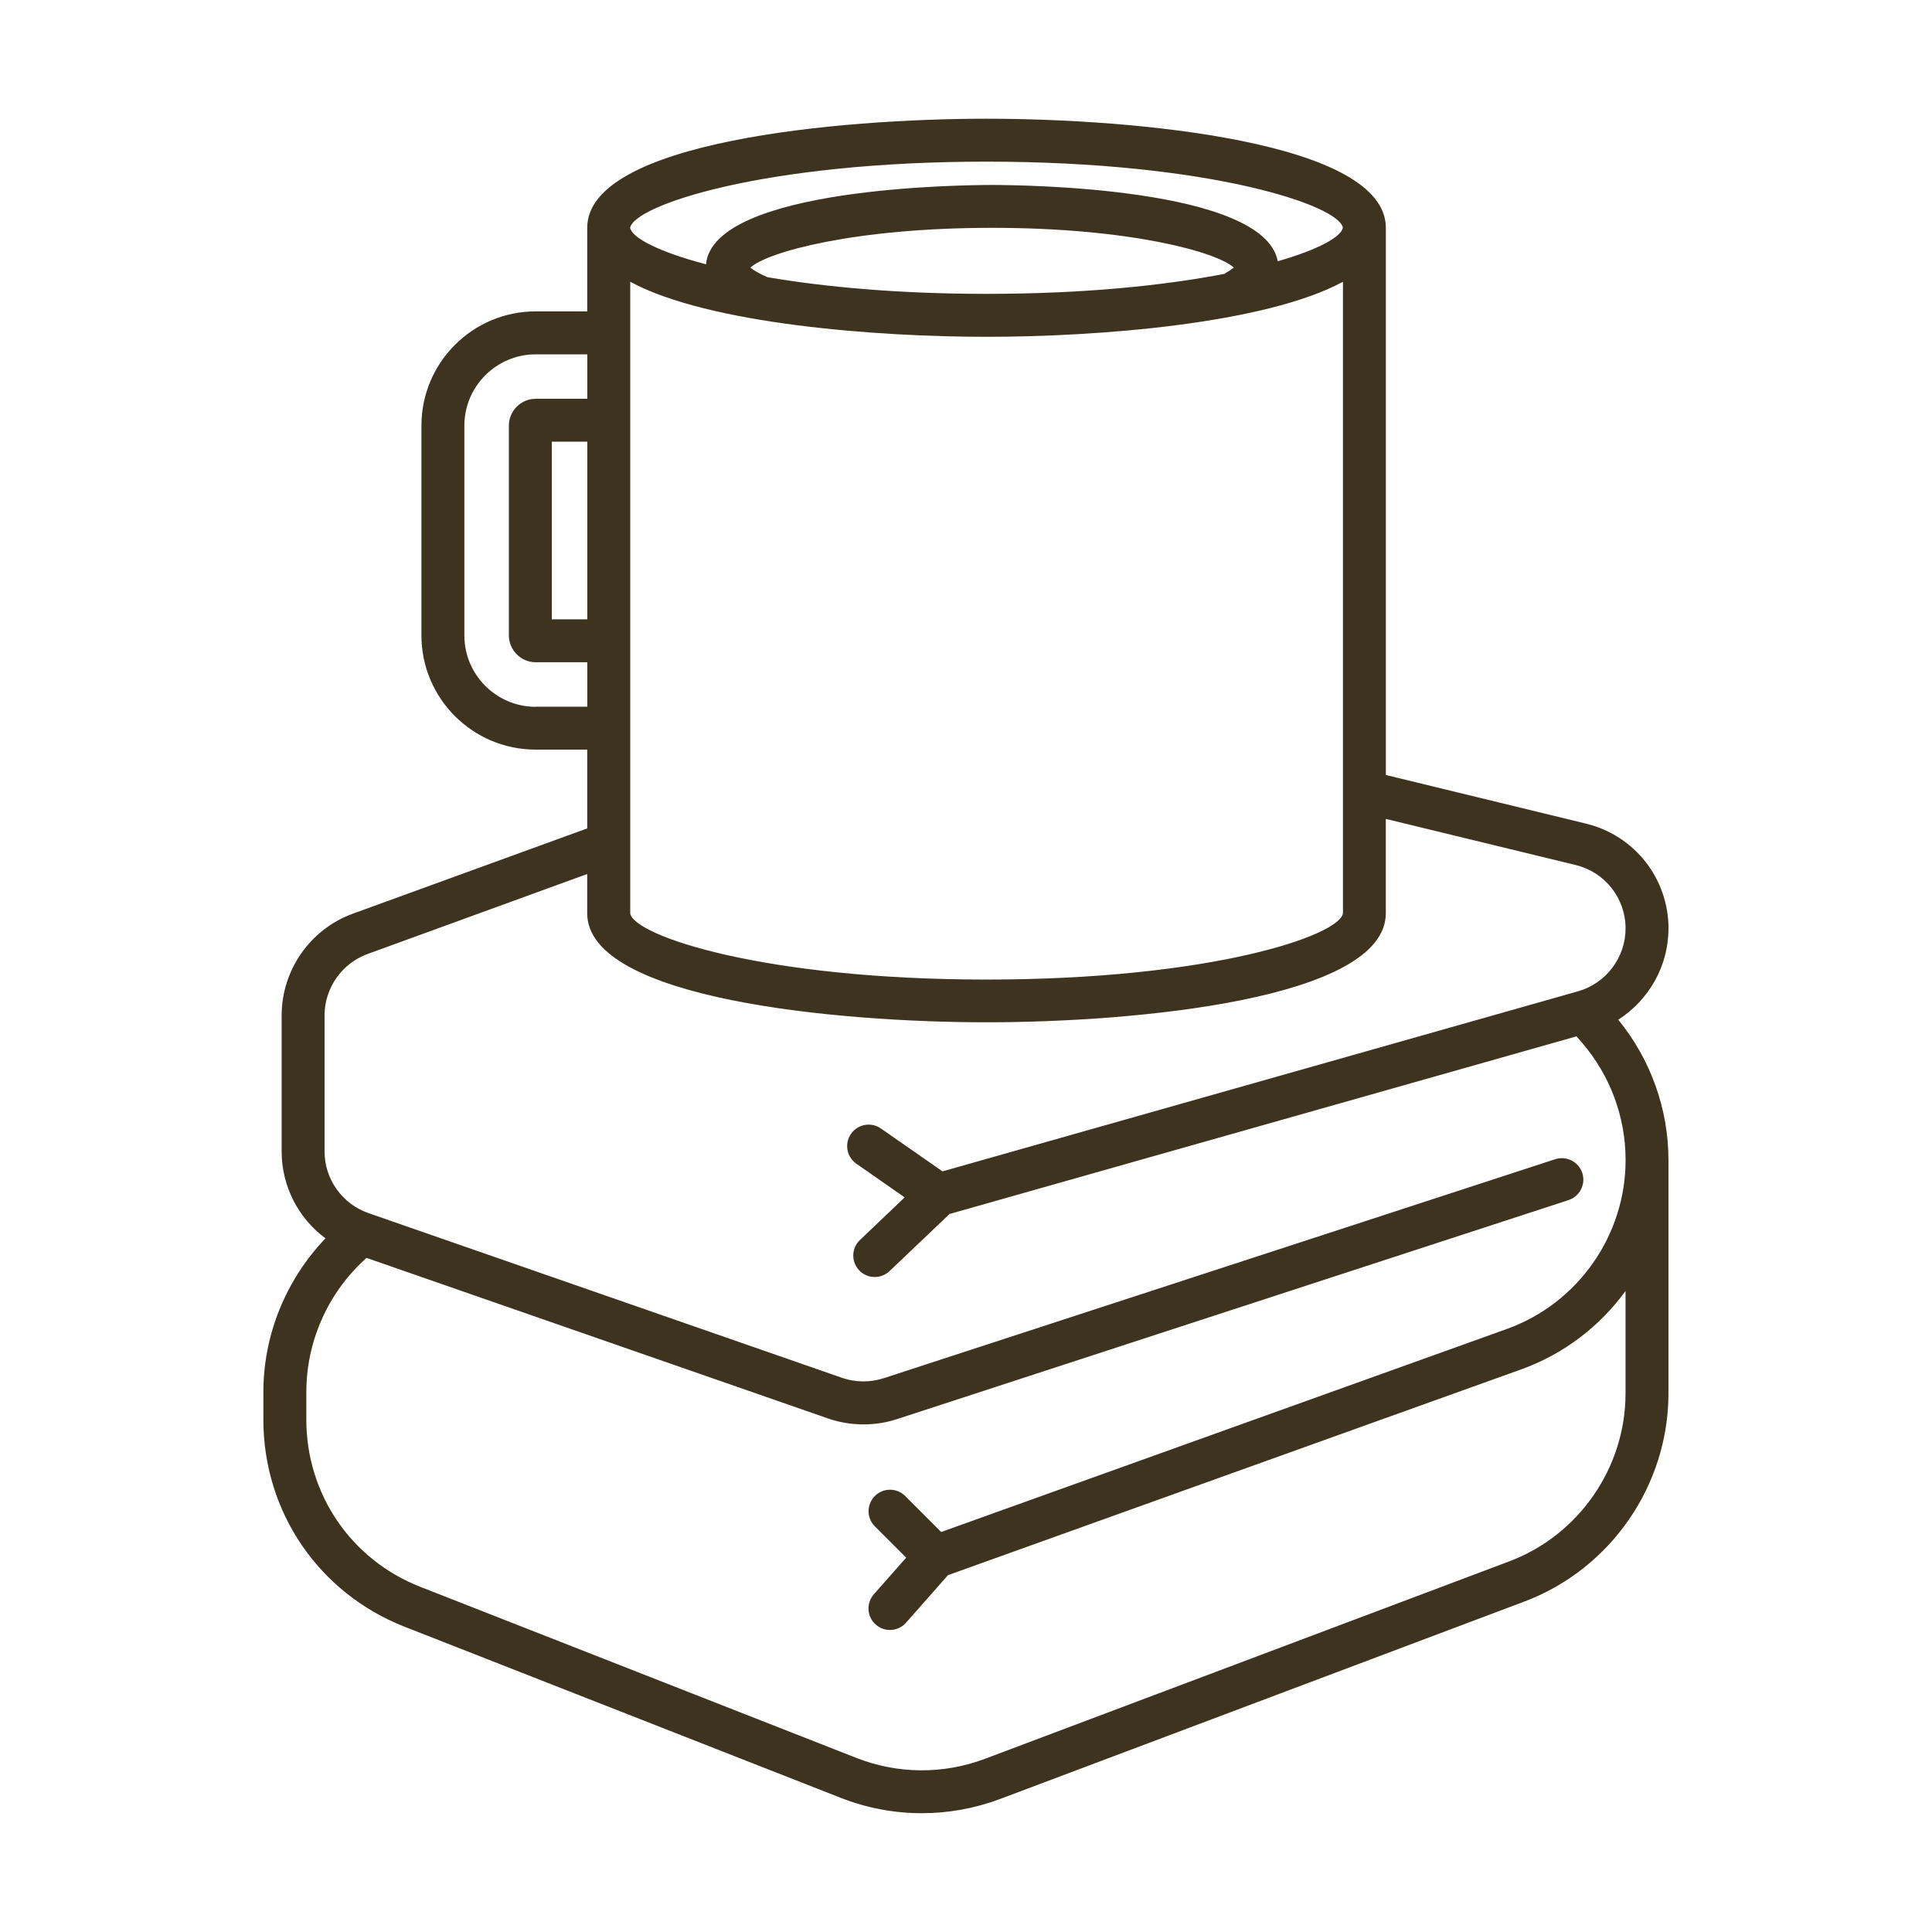 <?xml version="1.0" encoding="UTF-8"?> <svg xmlns="http://www.w3.org/2000/svg" viewBox="0 0 100 100" fill-rule="evenodd"><path d="m86.363 48.07c0-2.594-1.758-4.832-4.277-5.441l-10.355-2.516v-28.324c0-4.457-12.992-5.644-20.668-5.644s-20.668 1.188-20.668 5.644v4.328h-2.668c-3.262 0-5.914 2.652-5.914 5.914v10.855c0 3.262 2.652 5.914 5.914 5.914h2.668v4.078l-12.133 4.414c-2.203 0.801-3.684 2.918-3.684 5.266v7.043c0 1.805 0.871 3.461 2.269 4.496-2.043 2.133-3.215 4.988-3.215 7.953v1.434c0 4.769 2.867 8.973 7.309 10.715l22.57 8.855c1.352 0.531 2.777 0.797 4.203 0.797 1.371 0 2.746-0.246 4.055-0.738l27.137-10.219c4.457-1.68 7.453-6.008 7.453-10.77v-12.078c0-2.652-0.926-5.215-2.598-7.266 1.578-1.012 2.598-2.773 2.598-4.711zm-35.301-39.703c11.547 0 18.242 2.262 18.445 3.418-0.082 0.473-1.254 1.129-3.371 1.738-0.707-3.836-13.312-3.949-14.789-3.949-1.496 0-14.414 0.121-14.805 4.106-2.477-0.652-3.836-1.379-3.926-1.887 0.203-1.164 6.898-3.426 18.445-3.426zm12.797 5.484c-0.078 0.066-0.207 0.16-0.41 0.273-0.023 0.012-0.035 0.035-0.055 0.047-3.066 0.594-7.219 1.039-12.328 1.039-4.586 0-8.391-0.359-11.344-0.863-0.488-0.211-0.754-0.387-0.883-0.496 0.871-0.805 5.379-2.059 12.512-2.059 7.129 0 11.641 1.254 12.512 2.059zm-31.238 0.734c4.043 2.184 12.723 2.848 18.445 2.848s14.402-0.664 18.445-2.848v32.691c-0.199 1.164-6.894 3.426-18.445 3.426-11.551 0-18.242-2.262-18.445-3.422zm-4.891 22c-2.035 0-3.695-1.656-3.695-3.695v-10.855c0-2.035 1.656-3.695 3.695-3.695h2.668v2.301h-2.668c-0.766 0-1.391 0.625-1.391 1.391v10.855c0 0.766 0.625 1.391 1.391 1.391h2.668v2.301h-2.668zm2.668-13.723v9.195h-1.836v-9.195zm53.742 37.184c0 3.906-2.473 7.422-6.148 8.742l-29.277 10.508-1.863-1.863c-0.434-0.434-1.137-0.434-1.57 0s-0.434 1.137 0 1.57l1.621 1.621-1.672 1.895c-0.406 0.461-0.363 1.164 0.098 1.57 0.211 0.188 0.473 0.277 0.734 0.277 0.309 0 0.613-0.125 0.832-0.375l2.172-2.461 29.672-10.652c2.215-0.797 4.07-2.234 5.398-4.055v5.301c0 3.844-2.418 7.336-6.016 8.691l-27.137 10.219c-2.152 0.812-4.519 0.797-6.664-0.047l-22.57-8.855c-3.582-1.406-5.894-4.801-5.894-8.648v-1.434c0-2.574 1.082-5.059 2.973-6.809l0.141-0.133 23.883 8.309c0.59 0.207 1.215 0.309 1.84 0.309 0.586 0 1.176-0.09 1.734-0.273l34.758-11.336c0.582-0.191 0.902-0.816 0.715-1.402-0.191-0.582-0.816-0.902-1.402-0.715l-34.758 11.336c-0.699 0.227-1.469 0.219-2.156-0.02l-24.516-8.527c-1.355-0.473-2.269-1.754-2.269-3.191v-7.043c0-1.414 0.895-2.691 2.223-3.176l11.371-4.141v2.031c0 4.457 12.992 5.644 20.668 5.644 7.676 0 20.668-1.188 20.668-5.644v-4.883l9.828 2.387c1.52 0.371 2.582 1.719 2.582 3.285 0 1.504-1.012 2.84-2.457 3.25l-0.035 0.012h-0.008l-32.855 9.309-3.188-2.219c-0.504-0.352-1.199-0.227-1.547 0.277-0.352 0.504-0.227 1.195 0.277 1.547l2.5 1.742-2.316 2.207c-0.445 0.422-0.461 1.125-0.039 1.57 0.219 0.23 0.512 0.344 0.805 0.344 0.277 0 0.551-0.102 0.766-0.305l3.106-2.957 32.453-9.195 0.289 0.336c1.449 1.684 2.25 3.836 2.25 6.059z" fill="#3d331f"></path></svg> 